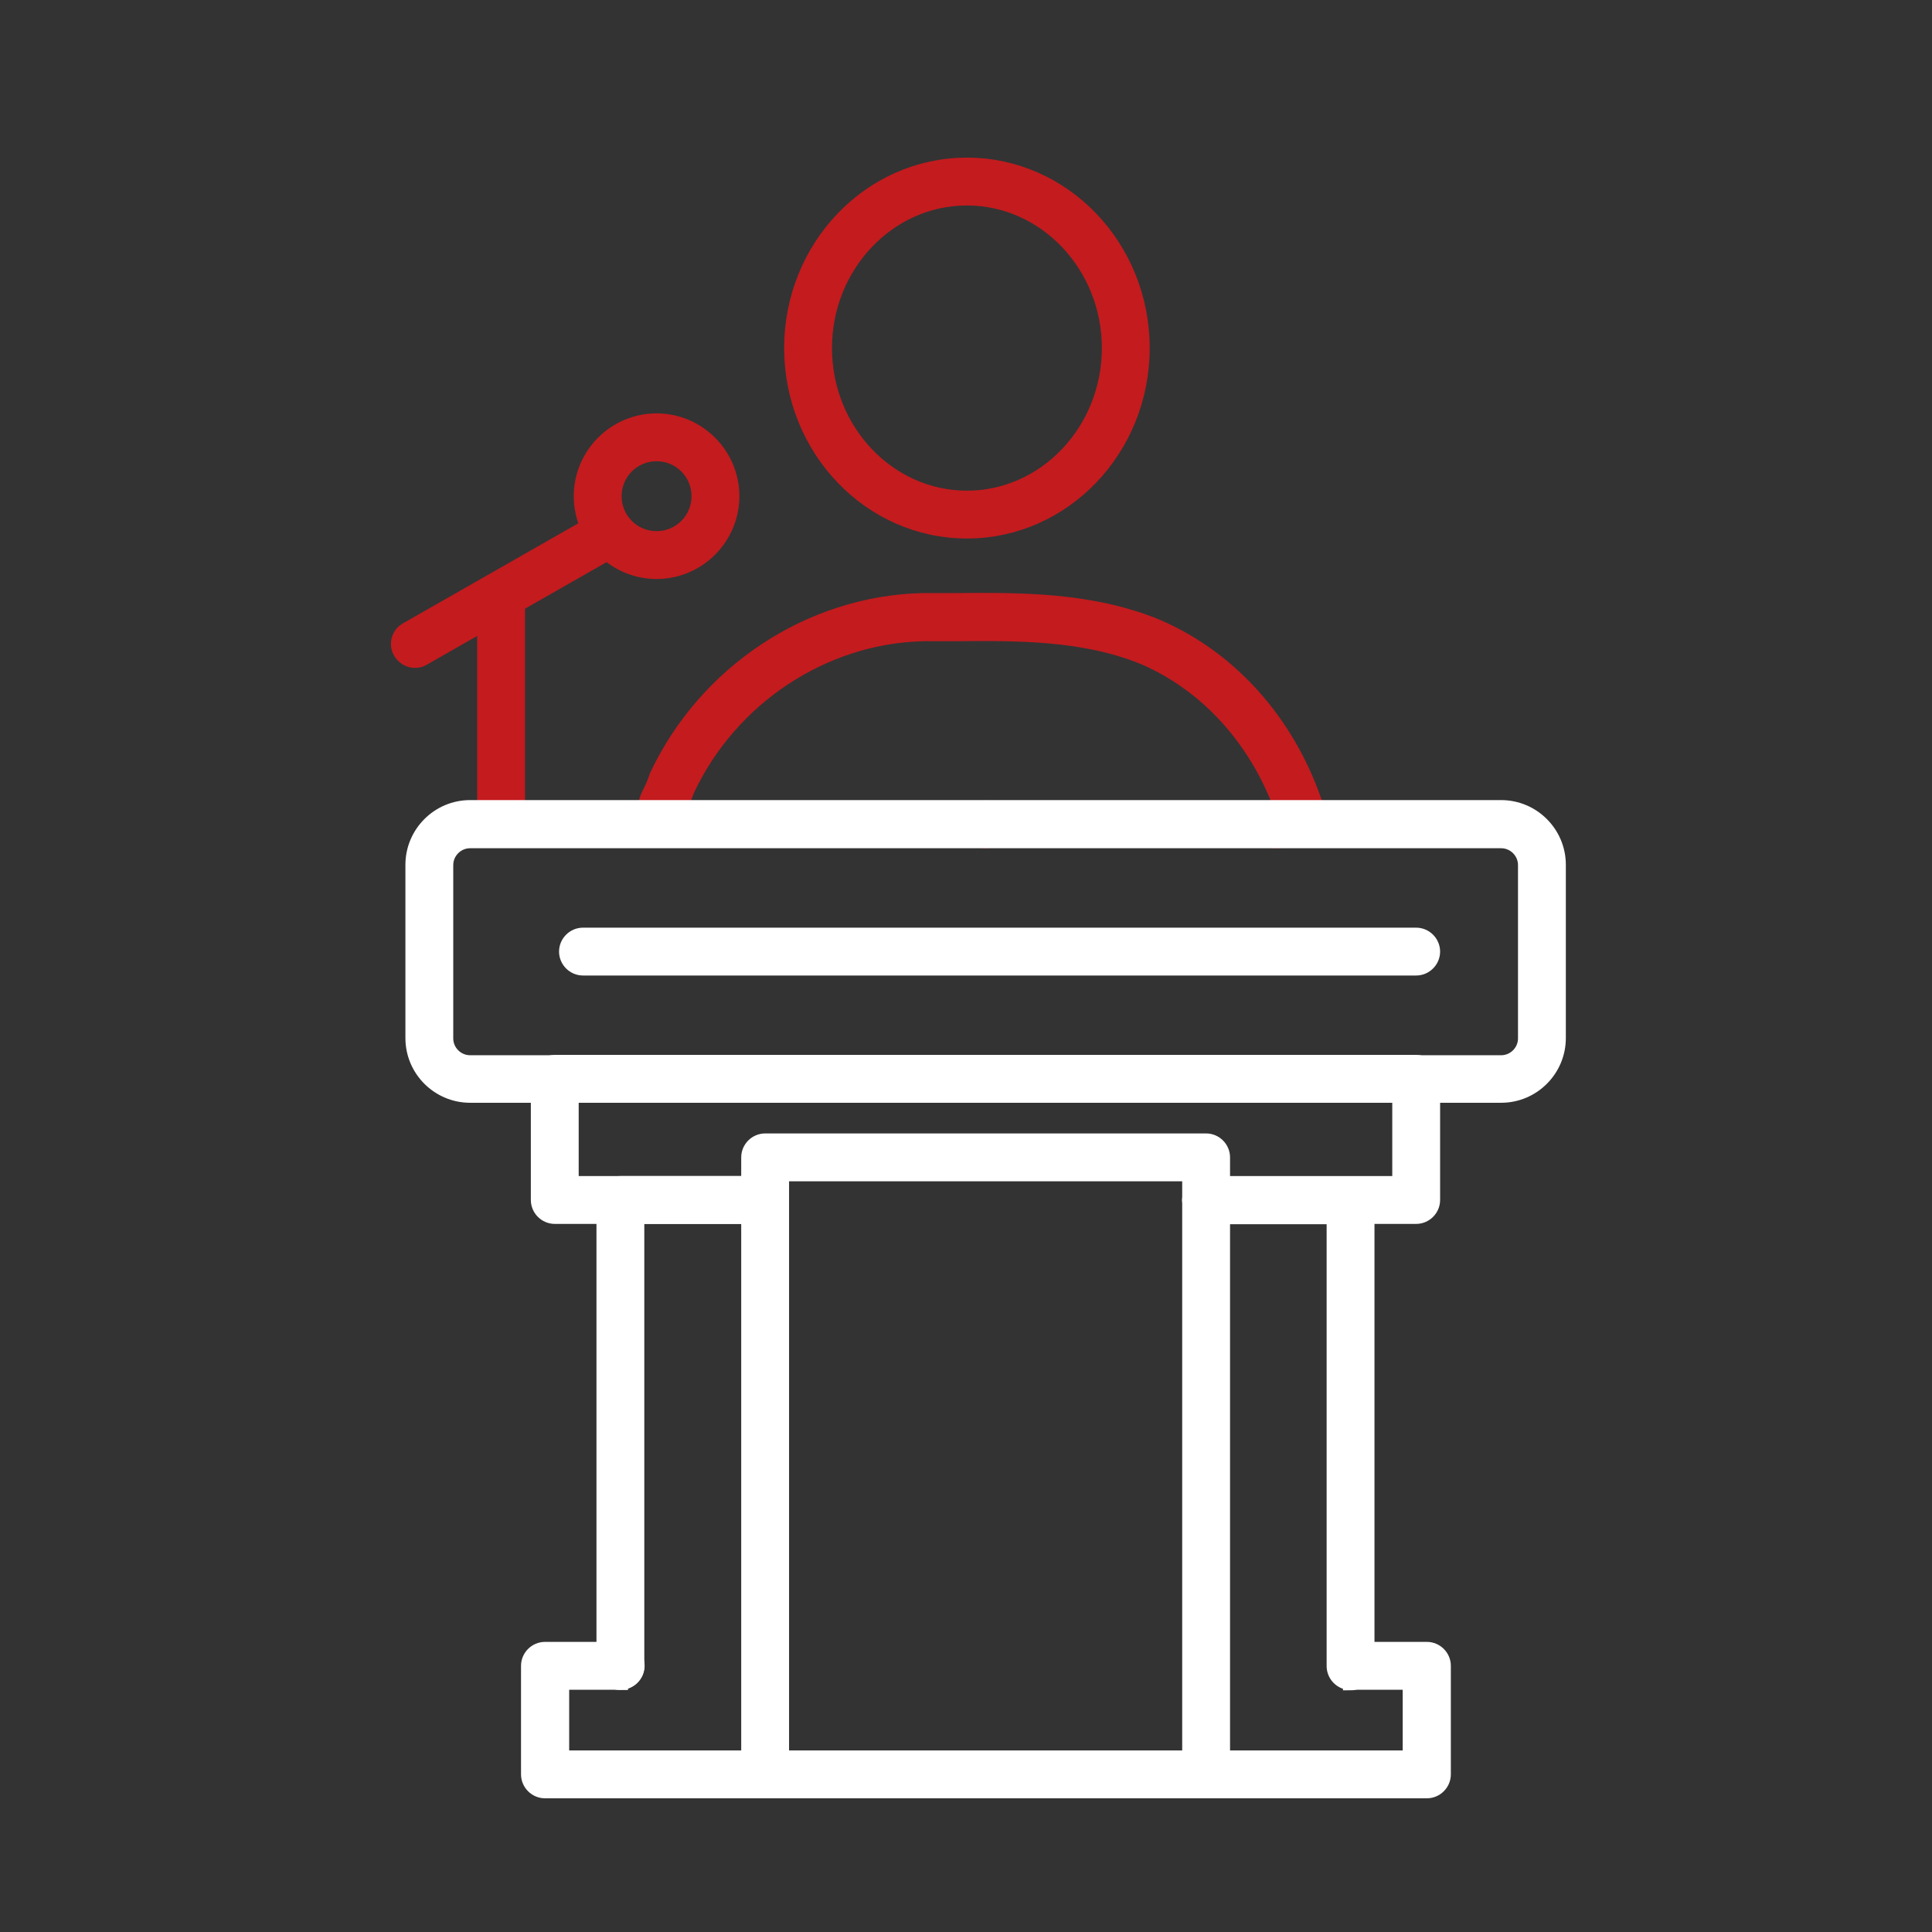 <?xml version="1.0" encoding="UTF-8"?>
<svg xmlns="http://www.w3.org/2000/svg" id="Ebene_1" data-name="Ebene 1" viewBox="0 0 63 63">
  <rect x="0" y="0" width="63" height="63" fill="#333333" stroke="none"/>
  <defs>
    <style>
      .cls-1 {
        fill: #fff;
        stroke: #fff;
      }

      .cls-1, .cls-2 {
        stroke-miterlimit: 10;
        stroke-width: .5px;
      }

      .cls-2 {
        fill: #c41b1e;
        stroke: #c41b1e;
      }
    </style>
  </defs>
  <g>
    <path class="cls-2" d="m32.14,27.41c-.29,0-.53-.24-.53-.53h0c0-.29.24-.53.53-.53s.53.24.53.53-.24.53-.53.53Z"></path>
    <path class="cls-2" d="m41.62,27.41c-.29,0-.53-.24-.53-.53h0c0-.29.24-.53.53-.53s.53.24.53.53-.24.53-.53.53Z"></path>
    <g>
      <path class="cls-2" d="m16.34,26.97c-.29,0-.53-.24-.53-.53v-6.7c0-.29.24-.53.53-.53s.53.24.53.53v6.7c0,.29-.24.53-.53.53Z"></path>
      <path class="cls-2" d="m13.53,21.53c-.18,0-.36-.1-.46-.27-.15-.25-.06-.58.2-.72l5.96-3.4c.25-.15.58-.06.72.2.15.25.06.58-.2.72l-5.96,3.4c-.08.05-.17.07-.26.07Z"></path>
      <path class="cls-2" d="m21.41,18.63c-1.35,0-2.45-1.1-2.45-2.45s1.1-2.45,2.45-2.45,2.45,1.1,2.45,2.45-1.1,2.45-2.45,2.45Zm0-3.84c-.77,0-1.39.62-1.39,1.39s.62,1.39,1.39,1.39,1.39-.62,1.39-1.39-.62-1.39-1.39-1.39Z"></path>
    </g>
  </g>
  <g>
    <path class="cls-2" d="m31.53,17.31c-3.15,0-5.71-2.67-5.71-5.96s2.56-5.96,5.71-5.96,5.71,2.67,5.71,5.96-2.56,5.96-5.71,5.96Zm0-10.86c-2.56,0-4.65,2.2-4.65,4.9s2.09,4.9,4.65,4.9,4.65-2.2,4.65-4.9-2.09-4.9-4.65-4.9Z"></path>
    <path class="cls-2" d="m21.44,27.34c-.08,0-.17-.02-.25-.06-.26-.14-.36-.46-.22-.72.03-.06.05-.15.07-.24.03-.13.06-.27.13-.41.09-.17.16-.32.24-.55,0-.02.01-.04.02-.06,1.59-3.37,4.97-5.61,8.62-5.71,0,0,0,0,.01,0,.33,0,.66,0,.99,0,2.2-.02,4.48-.04,6.65.84,2.55,1.09,4.48,3.36,5.32,6.23.08.28-.08.58-.36.66-.28.08-.58-.08-.66-.36-.75-2.56-2.47-4.58-4.71-5.54-1.97-.8-4.13-.78-6.23-.76-.33,0-.66,0-.99,0-3.23.09-6.24,2.07-7.66,5.07-.1.28-.2.48-.28.66-.01.03-.03.11-.04.17-.03.15-.07.33-.17.51-.1.18-.28.28-.47.28Z"></path>
  </g>
  <g>
    <path class="cls-1" d="m48.95,35.71H15.33c-1.02,0-1.86-.83-1.86-1.86v-5.65c0-1.02.83-1.86,1.86-1.86h33.62c1.02,0,1.86.83,1.86,1.86v5.65c0,1.02-.83,1.86-1.86,1.86ZM15.33,27.41c-.44,0-.8.36-.8.8v5.65c0,.44.36.8.8.8h33.62c.44,0,.8-.36.8-.8v-5.65c0-.44-.36-.8-.8-.8H15.33Z"></path>
    <path class="cls-1" d="m46.18,39.66h-6.85c-.29,0-.53-.24-.53-.53s.24-.53.53-.53h6.32v-2.89h-27.03v2.89h6.32c.29,0,.53.24.53.53s-.24.53-.53.53h-6.85c-.29,0-.53-.24-.53-.53v-3.95c0-.29.24-.53.53-.53h28.09c.29,0,.53.24.53.53v3.95c0,.29-.24.53-.53.53Z"></path>
    <path class="cls-1" d="m44.04,54.86c-.29,0-.53-.24-.53-.53v-14.66h-4.18c-.29,0-.53-.24-.53-.53s.24-.53.53-.53h4.71c.29,0,.53.24.53.53v15.2c0,.29-.24.53-.53.53Z"></path>
    <path class="cls-1" d="m20.23,54.86c-.29,0-.53-.24-.53-.53v-15.2c0-.29.24-.53.53-.53h4.71c.29,0,.53.24.53.53s-.24.53-.53.53h-4.18v14.66c0,.29-.24.53-.53.53Z"></path>
    <path class="cls-1" d="m46.51,58.39h-28.74c-.29,0-.53-.24-.53-.53v-3.54c0-.29.24-.53.53-.53h2.47c.29,0,.53.24.53.53s-.24.53-.53.53h-1.93v2.48h27.68v-2.48h-1.93c-.29,0-.53-.24-.53-.53s.24-.53.53-.53h2.47c.29,0,.53.24.53.53v3.54c0,.29-.24.53-.53.53Z"></path>
    <path class="cls-1" d="m39.33,58.39c-.29,0-.53-.24-.53-.53v-19.59h-13.32v19.4c0,.29-.24.53-.53.53s-.53-.24-.53-.53v-19.93c0-.29.24-.53.53-.53h14.38c.29,0,.53.24.53.53v20.12c0,.29-.24.53-.53.53Z"></path>
    <path class="cls-1" d="m46.18,31.56h-27.17c-.29,0-.53-.24-.53-.53s.24-.53.53-.53h27.17c.29,0,.53.24.53.53s-.24.53-.53.53Z"></path>
  </g>
</svg>
